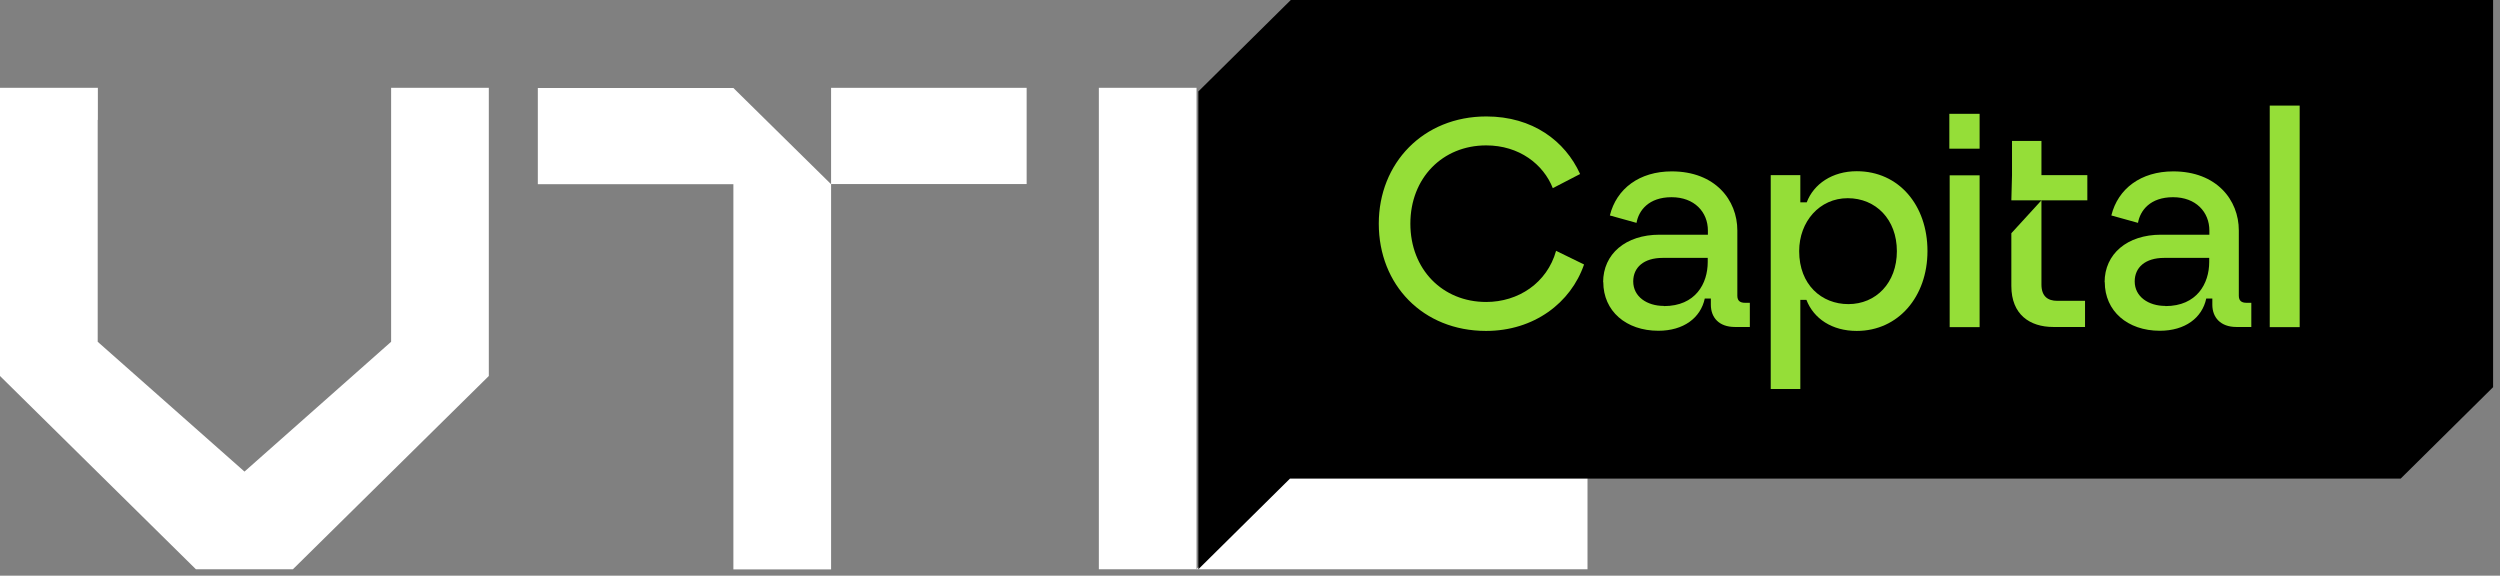 <svg width="152" height="35" viewBox="0 0 152 35" fill="none" xmlns="http://www.w3.org/2000/svg">
<rect x="0" y="0" width="152" height="35" fill="#808080" stroke="none"/>
<g clip-path="url(#clip0_632_111159)">
<path d="M62.42 5.34H50.53V11.19H62.42V5.34Z" fill="white"/>
<path d="M50.53 11.2V34.62H44.59V11.2H32.7V5.35H44.59L50.53 11.2Z" fill="white"/>
<path d="M14.8 28.73L23.78 20.78V5.34H29.72V22.86L17.81 34.61H11.91L0 22.86V5.34H5.95V7.29H5.94V20.78L14.93 28.73" fill="white"/>
<path d="M72.75 5.34H66.81V34.61H72.75V5.34Z" fill="white"/>
<path d="M96.52 28.76V34.61H72.74L78.68 28.76H96.51H96.52Z" fill="white"/>
<path d="M151.58 0V23.54L145.96 29.1H78.43L72.86 34.61V5.56L78.48 0H151.58Z" fill="black"/>
<path d="M83.83 13.6C83.83 9.92 86.53 7.08 90.37 7.08C93.18 7.08 95.16 8.57 96.07 10.58L94.41 11.44C93.84 9.99 92.37 8.84 90.36 8.84C87.7 8.84 85.75 10.83 85.75 13.6C85.75 16.37 87.7 18.36 90.36 18.36C92.31 18.36 94.06 17.21 94.61 15.25L96.31 16.08C95.51 18.41 93.27 20.12 90.35 20.12C86.51 20.12 83.83 17.32 83.83 13.6Z" fill="#95DE38"/>
<path d="M97.47 17.16C97.47 15.44 98.84 14.27 100.9 14.27H103.84V14.02C103.84 12.89 103.02 11.99 101.63 11.99C100.24 11.99 99.63 12.8 99.5 13.55L97.88 13.1C98.28 11.47 99.68 10.42 101.64 10.42C104.28 10.42 105.63 12.16 105.63 14.01V17.98C105.63 18.3 105.81 18.41 106.1 18.41H106.39V19.88H105.48C104.51 19.88 104.02 19.3 104.02 18.53V18.15H103.65C103.4 19.33 102.36 20.11 100.83 20.11C98.86 20.11 97.48 18.91 97.48 17.15L97.47 17.16ZM101.17 18.61C103.09 18.61 103.83 17.24 103.83 15.93V15.68H101.09C99.94 15.68 99.3 16.26 99.3 17.11C99.3 18.04 100.14 18.6 101.16 18.6L101.17 18.61Z" fill="#95DE38"/>
<path d="M117.19 15.27C117.19 18.03 115.42 20.12 112.89 20.12C111.38 20.12 110.27 19.37 109.83 18.23H109.46V23.65H107.66V10.65H109.46V12.3H109.85C110.27 11.19 111.4 10.41 112.89 10.41C115.46 10.41 117.19 12.49 117.19 15.26V15.27ZM112.38 18.49C114.06 18.49 115.33 17.2 115.33 15.27C115.33 13.34 114.05 12.05 112.34 12.05C110.63 12.05 109.39 13.47 109.39 15.27C109.39 17.32 110.76 18.49 112.38 18.49Z" fill="#95DE38"/>
<path d="M118.52 6.92H120.36V9.04H118.52V6.92ZM118.54 10.66H120.36V19.89H118.54V10.66Z" fill="#95DE38"/>
<path d="M126.91 12.18V10.65H124.12V8.57H122.33V10.65L122.29 12.18H124.11H126.9H126.91ZM122.29 14.18V17.39C122.29 19.13 123.42 19.88 124.84 19.88H126.77V18.29H125.08C124.51 18.29 124.12 18.02 124.12 17.3V12.18L122.3 14.17L122.29 14.18Z" fill="#95DE38"/>
<path d="M127.96 17.16C127.96 15.44 129.33 14.27 131.39 14.27H134.33V14.02C134.33 12.89 133.51 11.99 132.12 11.99C130.73 11.99 130.12 12.8 129.99 13.55L128.37 13.1C128.77 11.47 130.17 10.42 132.13 10.42C134.77 10.42 136.12 12.16 136.12 14.01V17.98C136.12 18.3 136.3 18.41 136.59 18.41H136.88V19.88H135.97C135.01 19.88 134.51 19.3 134.51 18.53V18.15H134.14C133.89 19.33 132.85 20.11 131.32 20.11C129.35 20.11 127.97 18.91 127.97 17.15L127.96 17.16ZM131.66 18.61C133.57 18.61 134.32 17.24 134.32 15.93V15.68H131.58C130.43 15.68 129.79 16.26 129.79 17.11C129.79 18.04 130.63 18.6 131.65 18.6L131.66 18.61Z" fill="#95DE38"/>
<path d="M138 6.42H139.82V19.89H138V6.42Z" fill="#95DE38"/>
</g>
<defs>
<clipPath id="clip0_632_111159">
<rect width="151.58" height="34.62" fill="white"/>
</clipPath>
</defs>
</svg>
